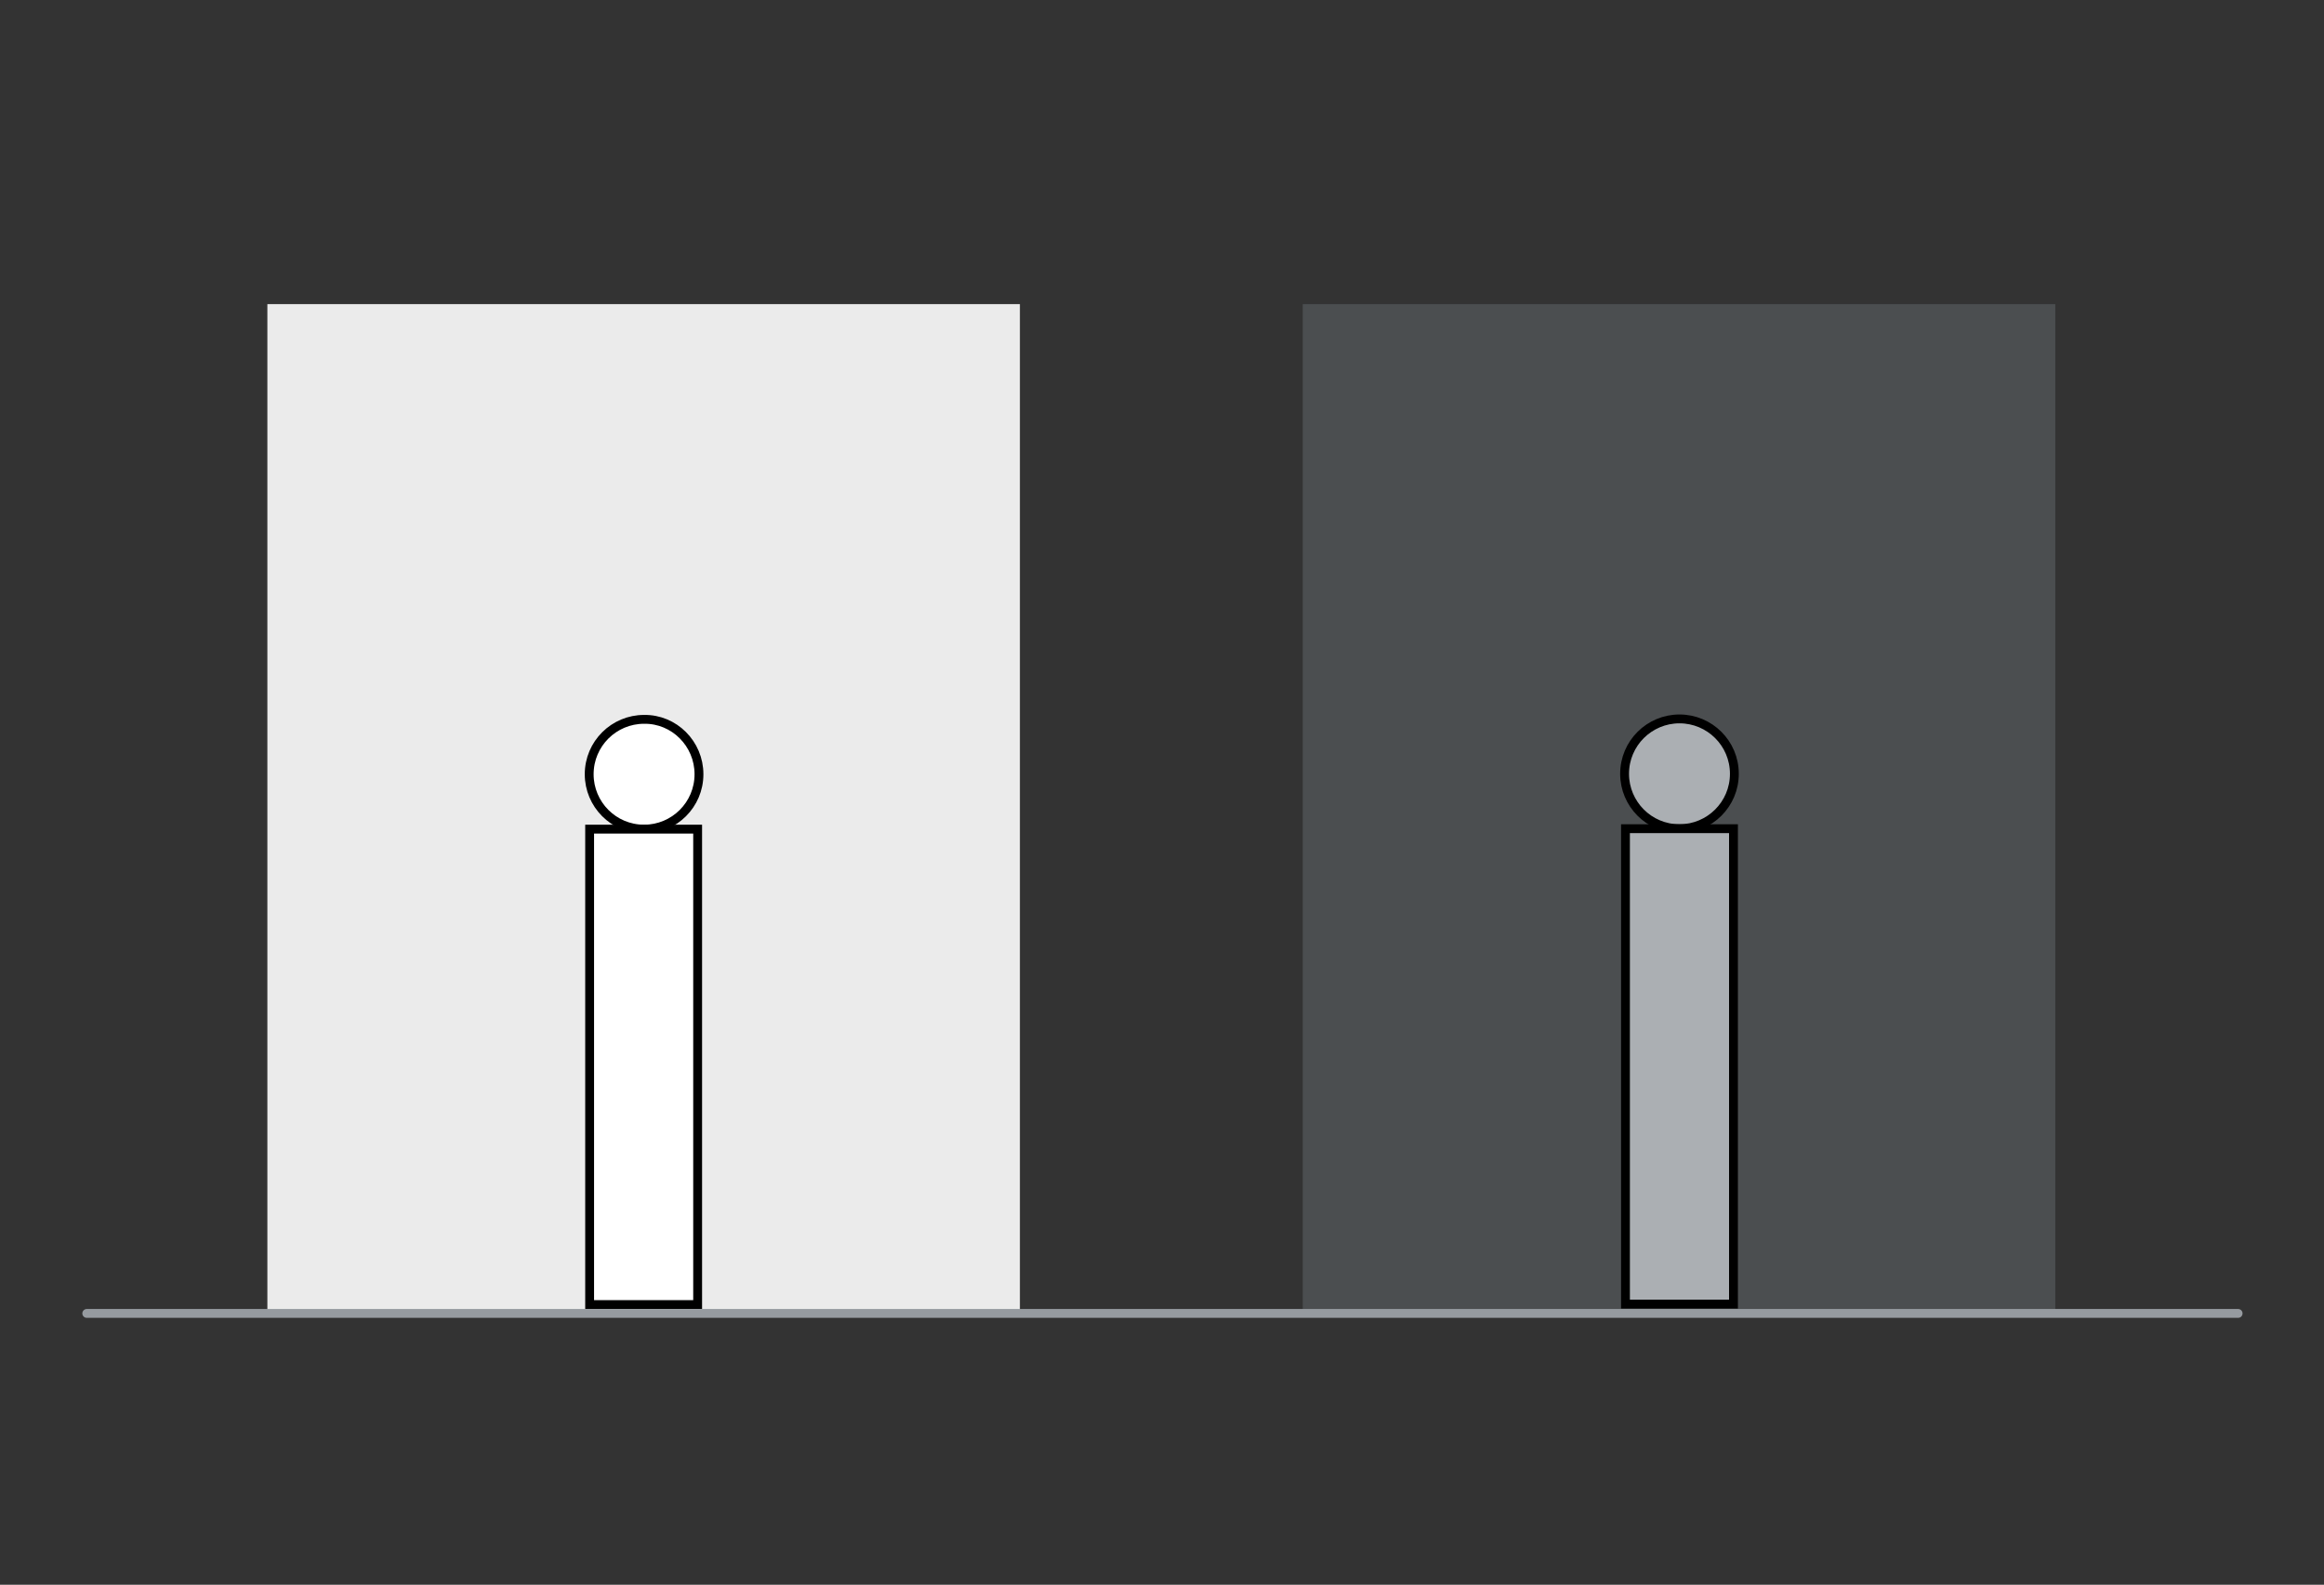 <?xml version="1.0" encoding="utf-8"?>
<!-- Generator: Adobe Illustrator 25.0.0, SVG Export Plug-In . SVG Version: 6.00 Build 0)  -->
<svg version="1.1" id="Ebene_1" xmlns="http://www.w3.org/2000/svg" xmlns:xlink="http://www.w3.org/1999/xlink" x="0px" y="0px"
	 viewBox="0 0 525 358" style="enable-background:new 0 0 525 358;" xml:space="preserve">
<rect x="0" y="0" width="525" height="358" fill="#333333" stroke="none"/>
<style type="text/css">
	.st0{fill:#4B4E50;}
	.st1{fill:#EBEBEB;}
	.st2{clip-path:url(#SVGID_2_);fill:#ABAFB3;}
	.st3{clip-path:url(#SVGID_2_);fill:none;stroke:#000000;stroke-width:2;}
	.st4{clip-path:url(#SVGID_2_);fill:#FFFFFF;}
	.st5{clip-path:url(#SVGID_2_);fill:none;stroke:#969BA0;stroke-width:2;stroke-linecap:round;}
</style>
<rect x="294.3" y="68.7" class="st0" width="170" height="227.9"/>
<rect x="60.4" y="68.7" class="st1" width="170" height="227.9"/>
<g>
	<defs>
		<rect id="SVGID_1_" width="525" height="358"/>
	</defs>
	<clipPath id="SVGID_2_">
		<use xlink:href="#SVGID_1_"  style="overflow:visible;"/>
	</clipPath>
	<path class="st2" d="M391.8,174.8c0,6.9-5.6,12.4-12.4,12.4c-6.9,0-12.4-5.6-12.4-12.4c0-6.9,5.6-12.4,12.4-12.4
		C386.2,162.4,391.8,167.9,391.8,174.8"/>
	<path class="st3" d="M391.8,174.8c0,6.9-5.6,12.4-12.4,12.4c-6.9,0-12.4-5.6-12.4-12.4c0-6.9,5.6-12.4,12.4-12.4
		C386.2,162.4,391.8,167.9,391.8,174.8z"/>
	<rect x="367.2" y="187.2" class="st2" width="24.4" height="107.4"/>
	<rect x="367.2" y="187.2" class="st3" width="24.4" height="107.4"/>
	<path class="st4" d="M157.9,174.9c0,6.9-5.6,12.4-12.4,12.4c-6.9,0-12.4-5.6-12.4-12.4c0-6.9,5.6-12.4,12.4-12.4
		C152.3,162.4,157.9,168,157.9,174.9"/>
	<path class="st3" d="M157.9,174.9c0,6.9-5.6,12.4-12.4,12.4c-6.9,0-12.4-5.6-12.4-12.4c0-6.9,5.6-12.4,12.4-12.4
		C152.3,162.4,157.9,168,157.9,174.9z"/>
	<rect x="133.2" y="187.3" class="st4" width="24.4" height="107.4"/>
	<rect x="133.2" y="187.3" class="st3" width="24.4" height="107.4"/>
	<line class="st5" x1="19.6" y1="296.7" x2="505.6" y2="296.7"/>
</g>
</svg>
